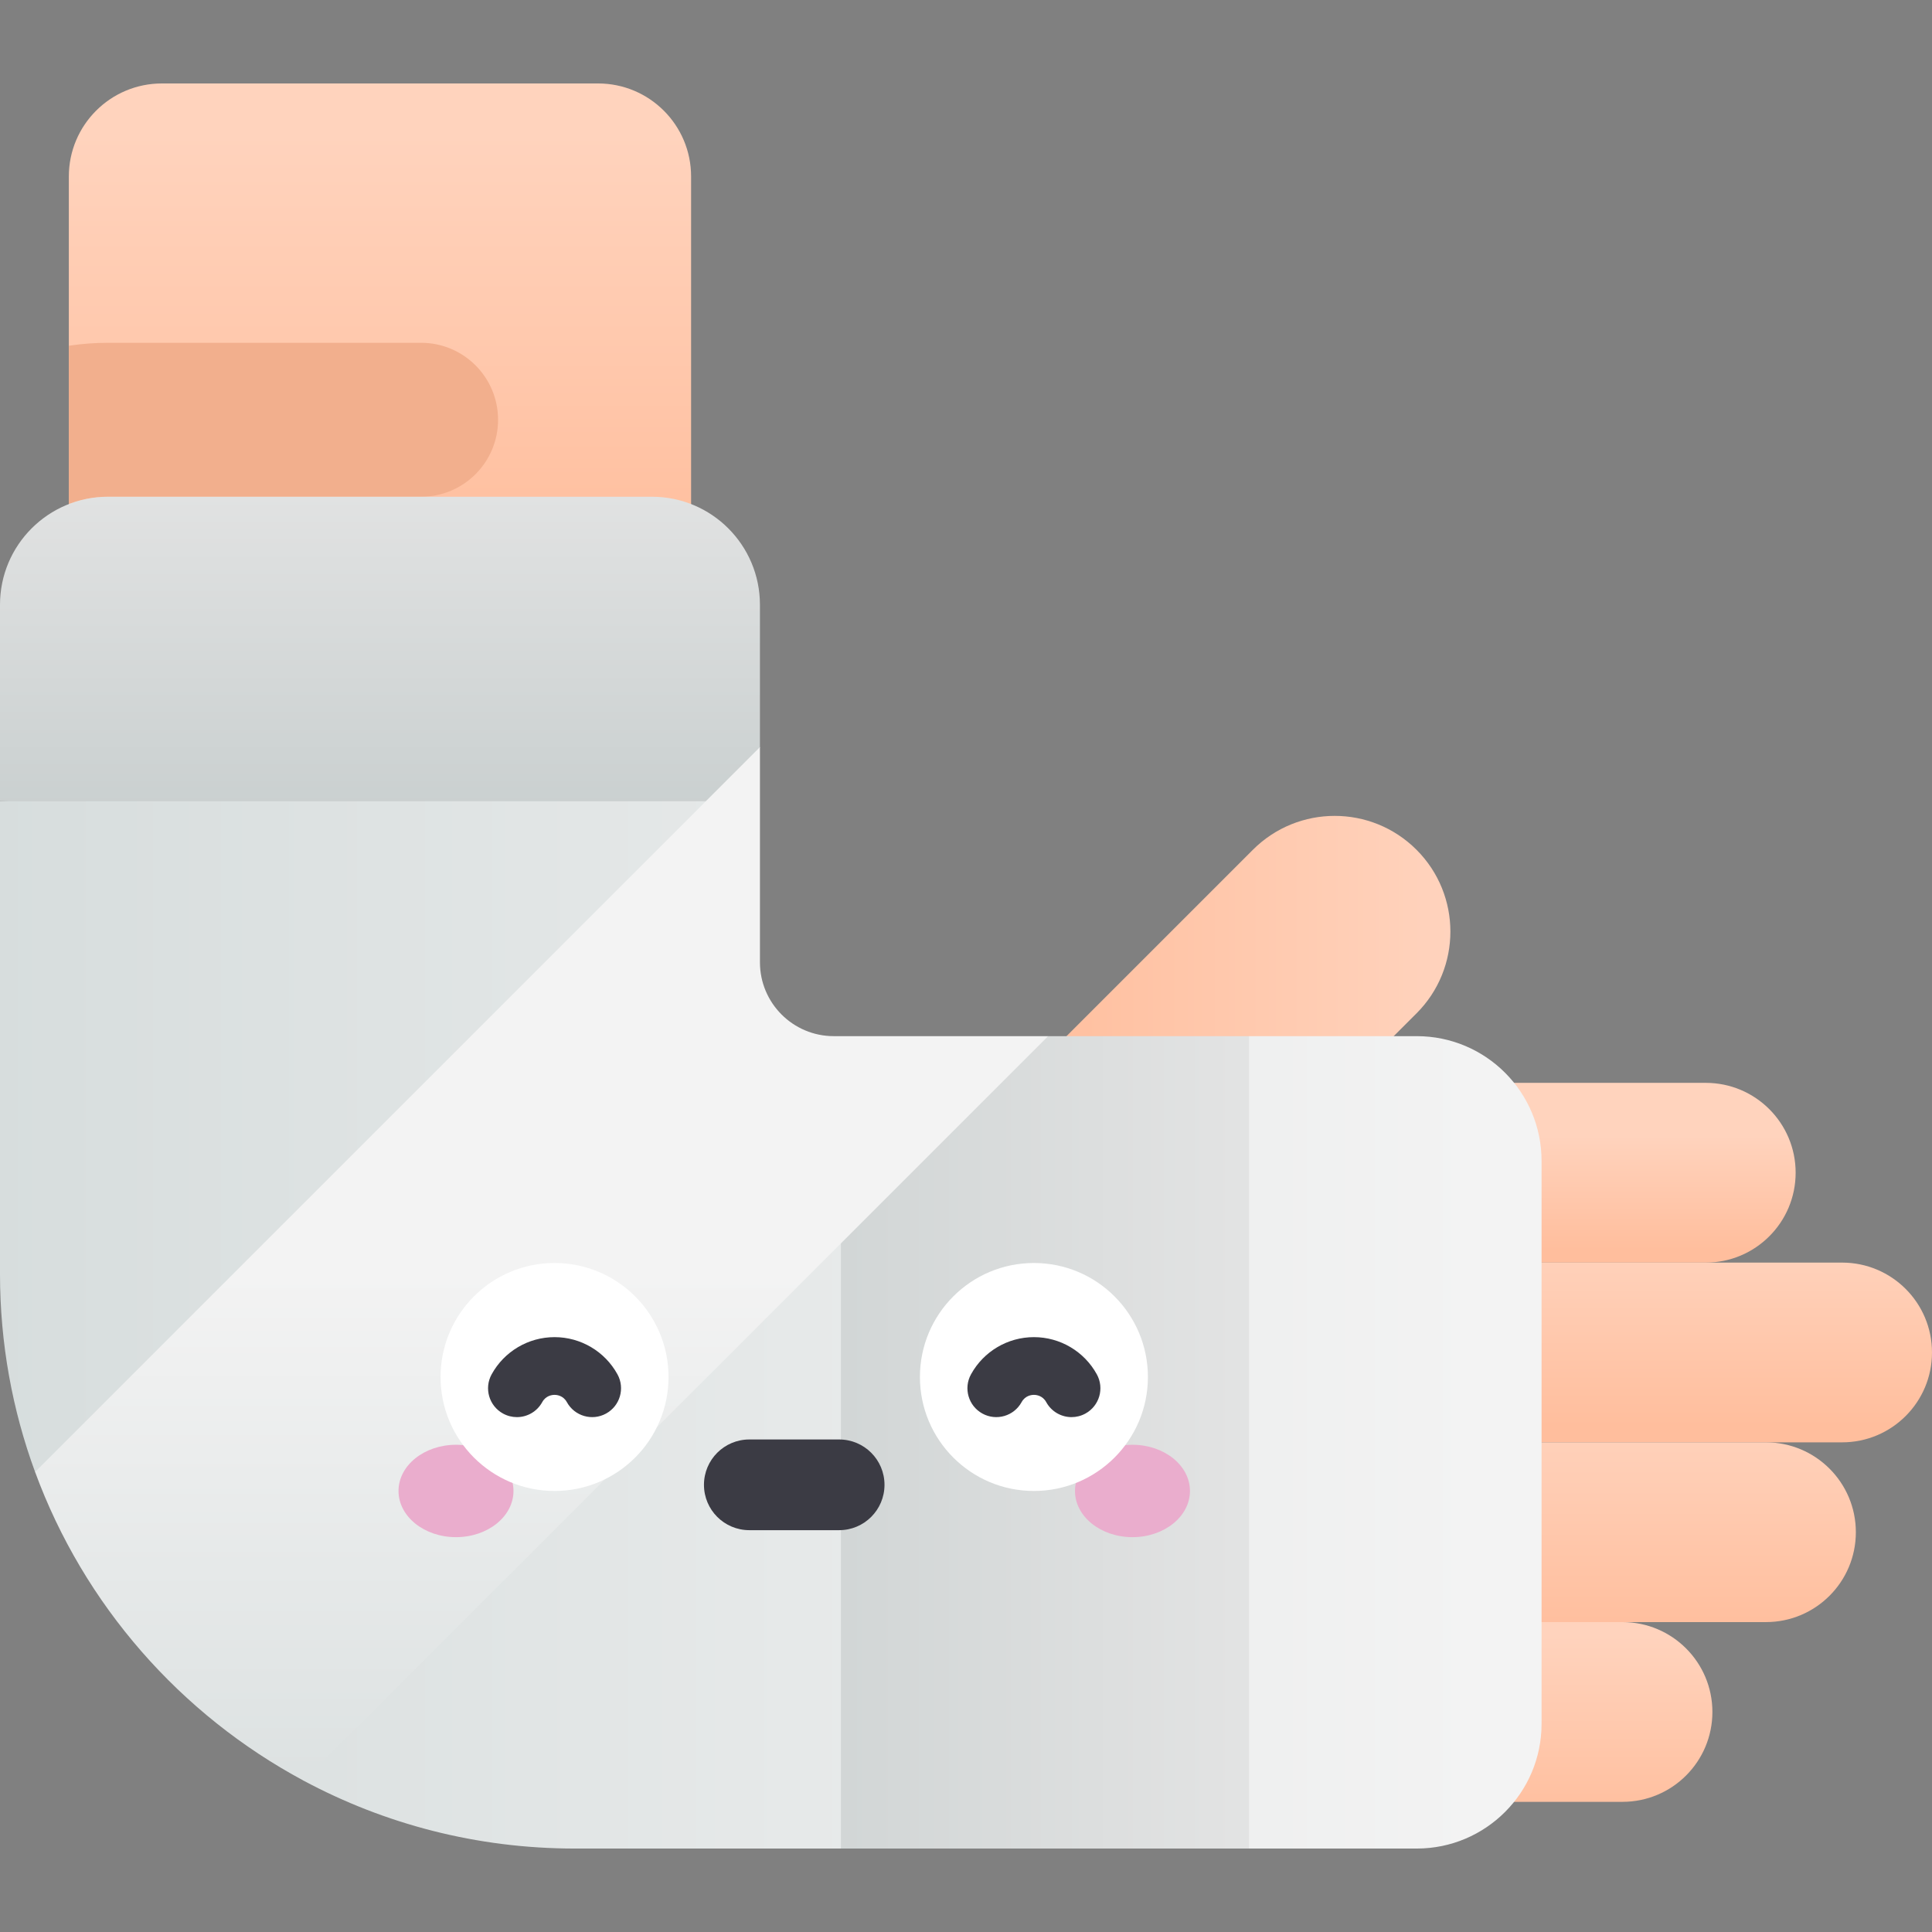 <svg id="Capa_1" enable-background="new 0 0 502 502" height="512" viewBox="0 0 502 502" width="512" xmlns="http://www.w3.org/2000/svg" xmlns:xlink="http://www.w3.org/1999/xlink"><rect x="0" y="0" width="502" height="502" fill="#808080" stroke="none"/><linearGradient id="lg1"><stop offset="0" stop-color="#ffbe9d"/><stop offset="1" stop-color="#ffd3bd"/></linearGradient><linearGradient id="SVGID_1_" gradientUnits="userSpaceOnUse" x1="98.729" x2="98.729" xlink:href="#lg1" y1="144.966" y2="35.068"/><linearGradient id="SVGID_2_" gradientUnits="userSpaceOnUse" x1="419.334" x2="419.334" xlink:href="#lg1" y1="324.664" y2="295.096"/><linearGradient id="SVGID_3_" gradientUnits="userSpaceOnUse" x1="264.982" x2="376.862" xlink:href="#lg1" y1="267.934" y2="267.934"/><linearGradient id="SVGID_4_" gradientUnits="userSpaceOnUse" x1="437.049" x2="437.049" xlink:href="#lg1" y1="370.601" y2="322.809"/><linearGradient id="SVGID_5_" gradientUnits="userSpaceOnUse" x1="427.157" x2="427.157" xlink:href="#lg1" y1="424.271" y2="367.826"/><linearGradient id="SVGID_6_" gradientUnits="userSpaceOnUse" x1="408.519" x2="408.519" xlink:href="#lg1" y1="474.302" y2="424.717"/><linearGradient id="lg2"><stop offset="0" stop-color="#d4dbdb"/><stop offset="1" stop-color="#f3f3f3"/></linearGradient><linearGradient id="SVGID_7_" gradientUnits="userSpaceOnUse" x1="-39.533" x2="383.655" xlink:href="#lg2" y1="337.219" y2="337.219"/><linearGradient id="lg3"><stop offset="0" stop-color="#c5cccc"/><stop offset="1" stop-color="#e6e6e6"/></linearGradient><linearGradient id="SVGID_8_" gradientUnits="userSpaceOnUse" x1="98.729" x2="98.729" xlink:href="#lg3" y1="227.502" y2="111.145"/><linearGradient id="SVGID_9_" gradientUnits="userSpaceOnUse" x1="139.167" x2="346.193" xlink:href="#lg3" y1="374.771" y2="374.771"/><linearGradient id="SVGID_10_" gradientUnits="userSpaceOnUse" x1="140.728" x2="140.728" xlink:href="#lg2" y1="513.639" y2="330.996"/><g><path d="m42.058 21.685h113.341c13.35 0 24.172 10.822 24.172 24.172v111.274h-161.685v-111.273c0-13.35 10.822-24.173 24.172-24.173z" fill="url(#SVGID_1_)"/><path d="m372.098 328.067v-46.704h71.12c12.897 0 23.352 10.455 23.352 23.352 0 12.897-10.455 23.352-23.352 23.352z" fill="url(#SVGID_2_)"/><path d="m307.493 323.874-42.511-42.511 60.564-60.564c11.739-11.739 30.772-11.739 42.511 0 11.739 11.739 11.739 30.772 0 42.511z" fill="url(#SVGID_3_)"/><path d="m372.098 374.771v-46.704h106.549c12.897 0 23.352 10.455 23.352 23.352 0 12.897-10.455 23.352-23.352 23.352z" fill="url(#SVGID_4_)"/><path d="m372.098 421.475v-46.704h86.765c12.897 0 23.352 10.455 23.352 23.352 0 12.897-10.455 23.352-23.352 23.352z" fill="url(#SVGID_5_)"/><path d="m372.098 468.18v-46.704h49.49c12.897 0 23.352 10.455 23.352 23.352 0 12.897-10.455 23.352-23.352 23.352z" fill="url(#SVGID_6_)"/><path d="m129.415 109.071c0-11.046-8.954-20-20-20h-81.354c-3.458 0-6.854.263-10.175.763v41.147c3.156-1.229 6.585-1.91 10.175-1.91h81.354c11.046 0 20-8.954 20-20z" fill="#f2af8d"/><path d="m368.127 269.228h-43.579c-.005.003-73.994 39.426-129.067 12.135-21.951-10.877 1.976-87.24 1.976-87.24l-197.457 14.073v122.779c0 18.096 3.22 35.439 9.116 51.49 27.214 15.127 53.958 40.106 69.774 80.213 20.987 11.25 44.971 17.637 70.45 17.637h69.152l53.848-14.326 52.208 14.326h43.58c17.908 0 32.425-14.517 32.425-32.425v-146.237c0-17.908-14.518-32.425-32.426-32.425z" fill="url(#SVGID_7_)"/><path d="m197.458 194.123v-36.991c0-15.498-12.563-28.061-28.061-28.061h-141.336c-15.498 0-28.061 12.563-28.061 28.061v51.064h193.558c2.133-8.429 3.9-14.073 3.9-14.073z" fill="url(#SVGID_8_)"/><path d="m324.548 269.228h-52.208l-53.849 18v193.087h106.057z" fill="url(#SVGID_9_)"/><path d="m216.652 269.228c-10.601 0-19.194-8.593-19.194-19.194v-55.911l-188.342 188.342c12.675 34.508 37.728 63.035 69.774 80.213l193.45-193.45z" fill="url(#SVGID_10_)"/><g><ellipse cx="118.484" cy="387.405" fill="#eaadcd" rx="14.936" ry="12.003"/><ellipse cx="294.255" cy="387.405" fill="#eaadcd" rx="14.936" ry="12.003"/><circle cx="144.09" cy="357.788" fill="#fff" r="29.618"/><circle cx="268.648" cy="357.788" fill="#fff" r="29.618"/><path d="m134.307 368.218c-1.222 0-2.46-.299-3.606-.929-3.63-1.996-4.955-6.556-2.959-10.186 3.279-5.964 9.543-9.669 16.349-9.669h.001c6.806.001 13.07 3.705 16.348 9.669 1.996 3.63.67 8.19-2.96 10.186-3.628 1.996-8.189.671-10.185-2.959-.94-1.71-2.554-1.895-3.204-1.896-.65 0-2.264.185-3.205 1.896-1.365 2.484-3.932 3.888-6.579 3.888z" fill="#3b3b44"/><path d="m278.431 368.218c-2.647.001-5.214-1.404-6.579-3.888-.94-1.71-2.554-1.896-3.204-1.896s-2.264.185-3.204 1.896c-1.995 3.629-6.556 4.954-10.185 2.959-3.63-1.995-4.955-6.556-2.96-10.186 3.278-5.964 9.543-9.669 16.349-9.669 6.805 0 13.07 3.705 16.348 9.669 1.996 3.63.67 8.19-2.96 10.186-1.145.63-2.384.929-3.605.929z" fill="#3b3b44"/><g><path d="m218.04 397.592h-23.342c-6.508 0-11.784-5.276-11.784-11.784 0-6.508 5.276-11.784 11.784-11.784h23.342c6.508 0 11.784 5.276 11.784 11.784 0 6.508-5.276 11.784-11.784 11.784z" fill="#3b3b44"/></g></g></g></svg>